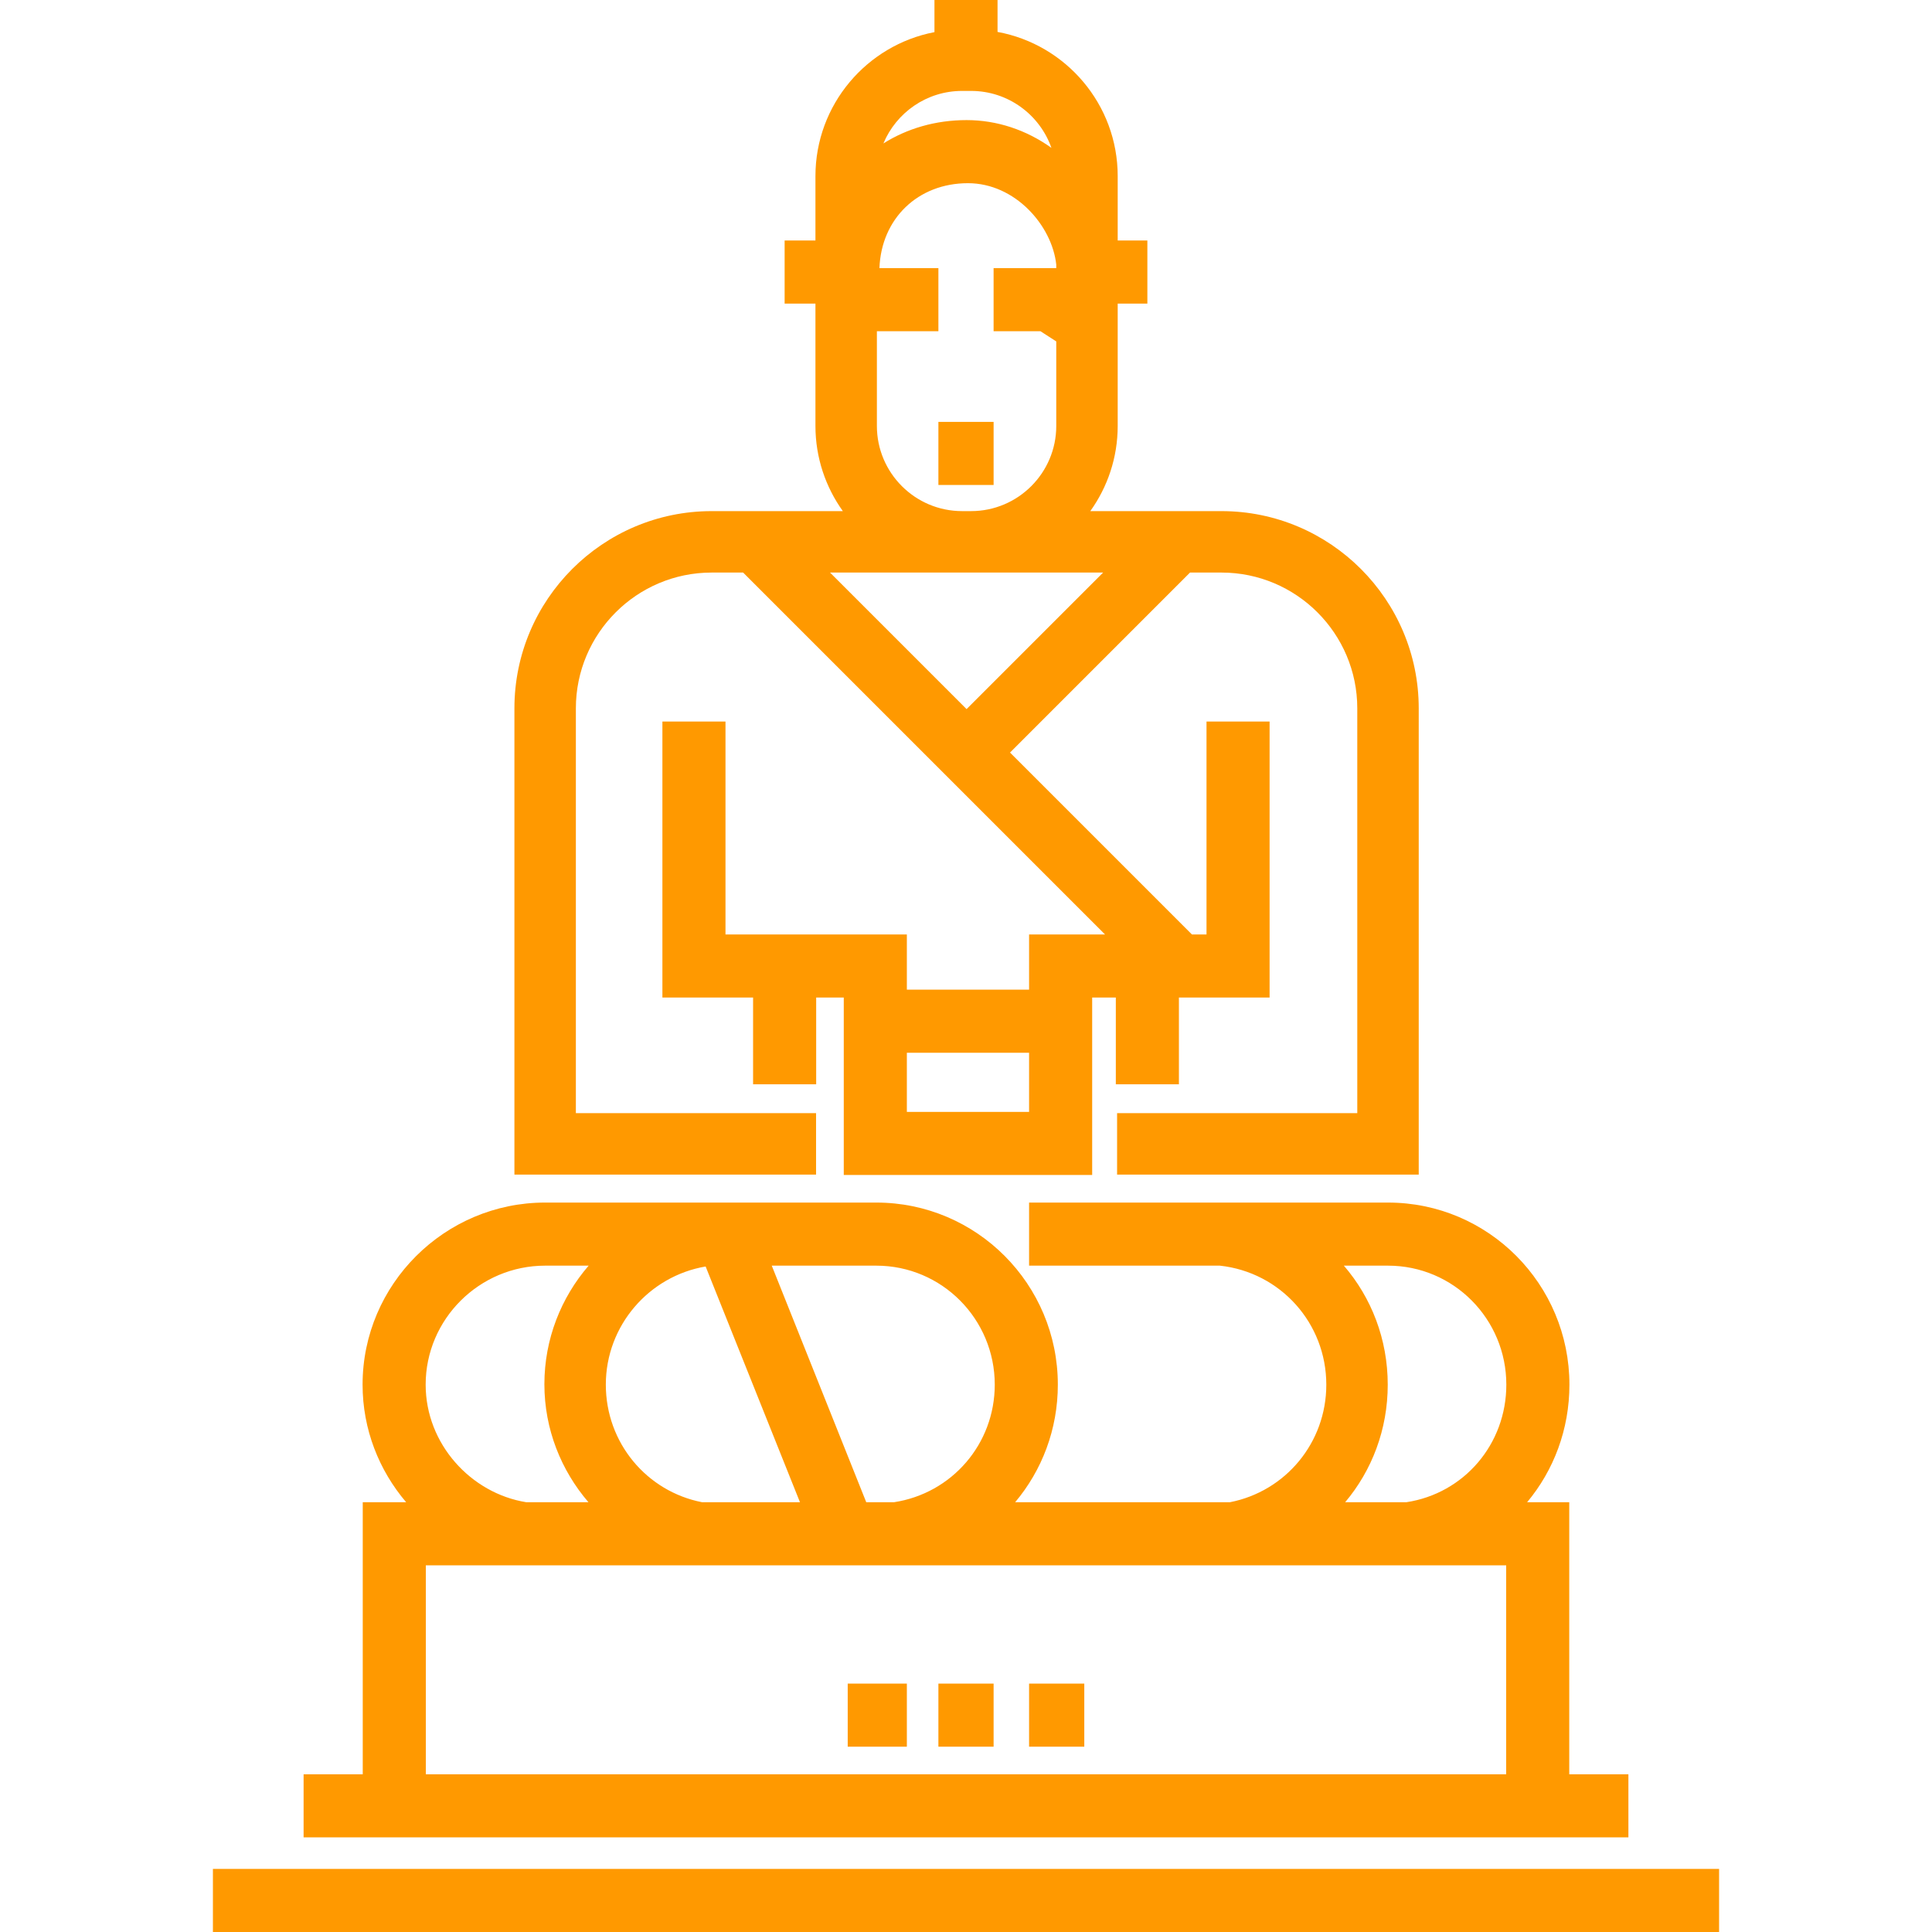<!DOCTYPE svg PUBLIC "-//W3C//DTD SVG 1.1//EN" "http://www.w3.org/Graphics/SVG/1.1/DTD/svg11.dtd">
<!-- Uploaded to: SVG Repo, www.svgrepo.com, Transformed by: SVG Repo Mixer Tools -->
<svg fill="#ff9900" version="1.1" id="Layer_1" xmlns="http://www.w3.org/2000/svg" xmlns:xlink="http://www.w3.org/1999/xlink" viewBox="0 0 512 512" xml:space="preserve" width="800px" height="800px">
<g id="SVGRepo_bgCarrier" stroke-width="0"/>
<g id="SVGRepo_tracerCarrier" stroke-linecap="round" stroke-linejoin="round"/>
<g id="SVGRepo_iconCarrier"> <g> <g> <rect x="56.424" y="495.282" width="399.151" height="16.718"/> </g> </g> <g> <g> <path d="M415.869,470.204v-72.098h-11.166c7.032-8.412,11.21-19.287,11.21-31.156c0-26.608-21.474-48.257-48.077-48.257h-95.118 v16.718h50.572c16.039,1.751,28.195,15.228,28.195,31.548c0,15.407-10.833,28.28-25.542,31.146h-56.918 c7.087-8.414,11.314-19.287,11.314-31.156c0-26.608-21.517-48.257-48.12-48.257H144.47c-26.603,0-48.383,21.648-48.383,48.256 c0,11.868,4.382,22.742,11.547,31.156H96.131v72.098H80.457v16.718h351.086v-16.718H415.869z M232.22,335.412 c17.385,0,31.402,14.148,31.402,31.538c0,15.732-11.374,28.81-26.698,31.156h-7.358l-25.043-62.694H232.22z M187,335.633 l25,62.473h-25.939c-14.703-2.867-25.511-15.753-25.511-31.161C160.551,351.257,172.025,338.175,187,335.633z M144.469,335.412 h11.528c-7.297,8.45-11.728,19.441-11.728,31.428c0,11.91,4.432,22.836,11.677,31.265h-16.483 c-14.659-2.359-26.658-15.431-26.658-31.156C112.804,349.56,127.084,335.412,144.469,335.412z M399.151,470.204H112.849v-55.38 h286.302V470.204z M372.696,398.106h-16.215c7.079-8.393,11.285-19.269,11.285-31.146c0-12.069-4.342-23.102-11.629-31.548h11.698 c17.384,0,31.358,14.148,31.358,31.538C399.195,382.697,388.009,395.784,372.696,398.106z"/> </g> </g> <g> <g> <rect x="248.686" y="111.804" width="14.629" height="16.718"/> </g> </g> <g> <g> <path d="M323.709,135.452h-34.768c4.563-6.369,7.261-14.16,7.261-22.575v-32.42h7.863V63.739h-7.863V46.671 c0-19.031-13.755-34.899-31.843-38.211V0h-16.718v8.515c-17.938,3.434-31.539,19.232-31.539,38.157v17.067h-8.167v16.718h8.167 v32.419c0,8.415,2.698,16.207,7.261,22.575h-34.769c-28.819,0-52.267,23.446-52.267,52.266V311.28h79.938V295H152.61V187.718 c0-19.842,16.142-35.984,35.984-35.984h8.345l95.906,95.907h-20.127v14.629h-32.392v-14.629h-48.065v-56.424h-16.718v73.143 h24.033v22.988h16.718v-22.988h7.314v47.02h65.829v-47.02h6.269v22.988h16.718v-22.988h24.033v-73.143h-16.718v56.424h-3.868 l-48.206-48.206l47.701-47.701h8.345c19.842,0,35.984,16.143,35.984,35.984V295h-63.655v16.282h79.938V187.718 C375.976,158.899,352.53,135.452,323.709,135.452z M272.718,294.661h-32.392v-15.674h32.392V294.661z M254.959,24.095h2.385 c9.826,0,18.201,6.312,21.296,15.091c-6.695-4.784-14.459-7.358-22.488-7.358c-8.259,0-15.784,2.245-22.038,6.183 C237.517,29.85,245.578,24.095,254.959,24.095z M232.384,87.771h16.301V71.053h-15.626c0.495-13.098,10.171-22.505,23.462-22.505 c12.465,0,22.265,11.181,23.398,21.568v0.937h-16.606v16.718h12.405l4.202,2.708v22.396c0,12.448-10.127,22.575-22.576,22.575 h-2.385c-12.448,0-22.575-10.127-22.575-22.575V87.771z M256.153,187.922l-36.188-36.188h34.995h2.385h34.996L256.153,187.922z"/> </g> </g> <g> <g> <rect x="248.686" y="446.171" width="14.629" height="16.718"/> </g> </g> <g> <g> <rect x="272.718" y="446.171" width="14.629" height="16.718"/> </g> </g> <g> <g> <rect x="224.653" y="446.171" width="15.673" height="16.718"/> </g> </g> </g>
</svg>